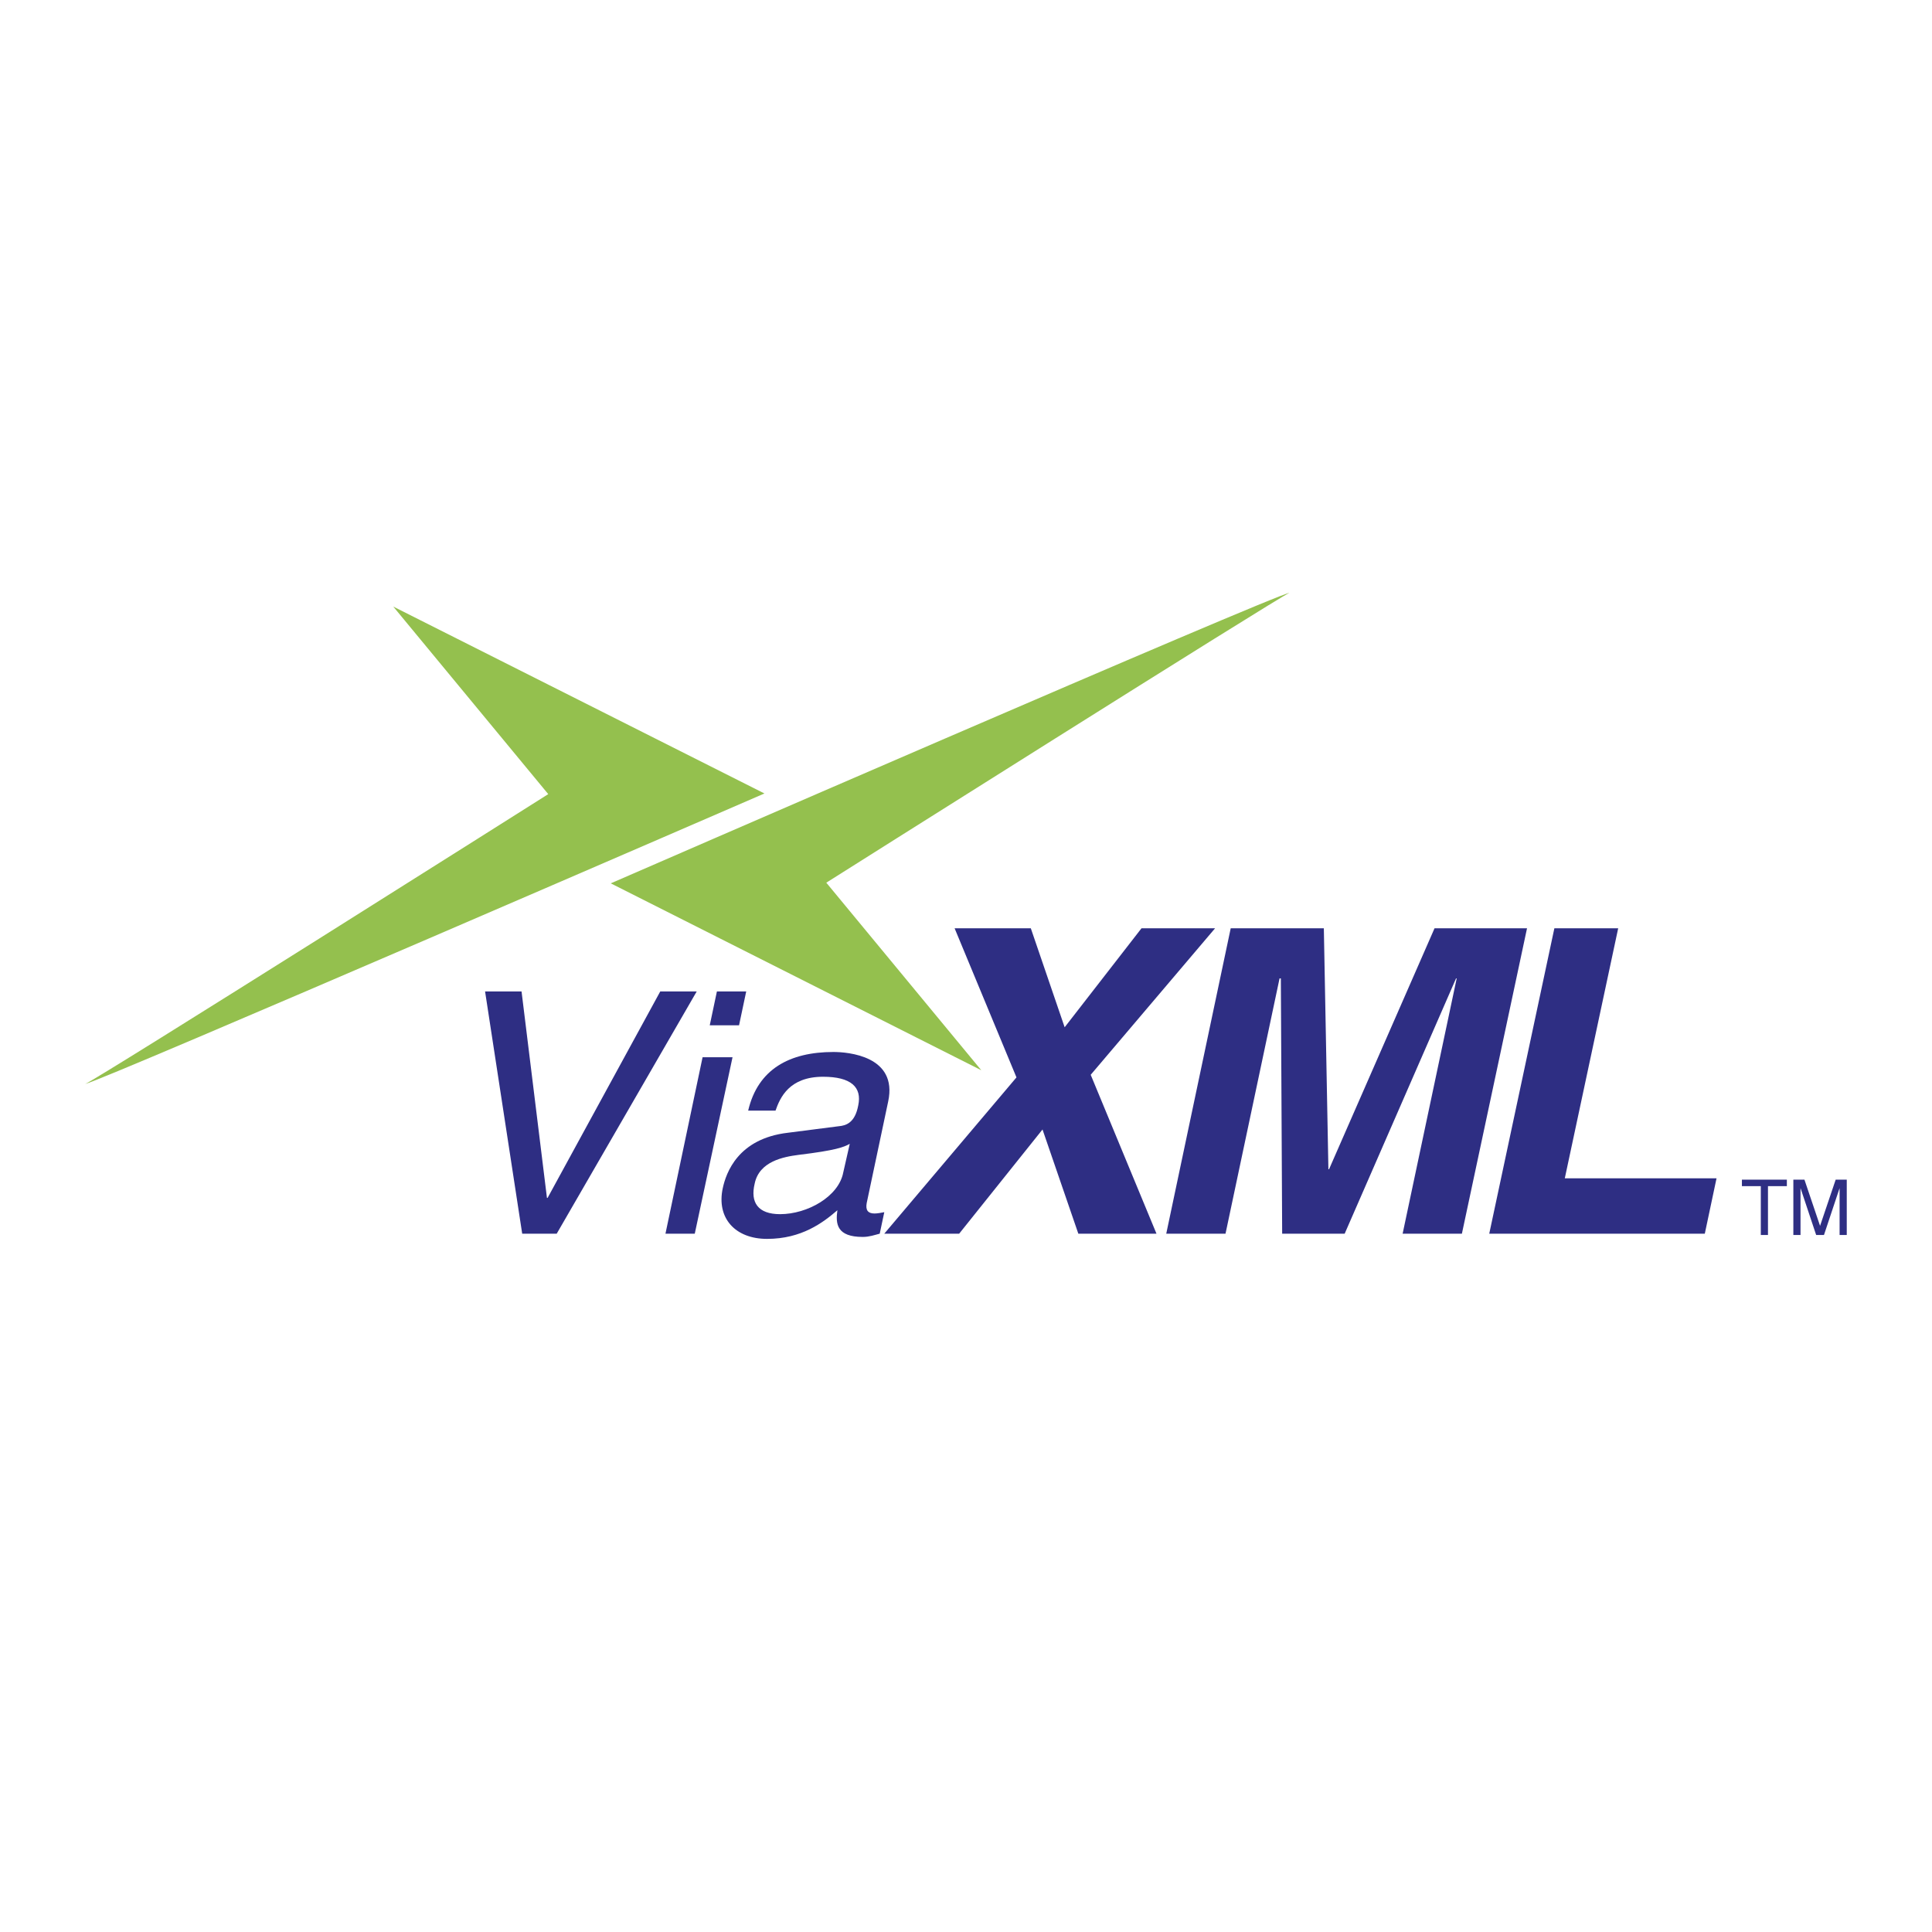 <svg xmlns="http://www.w3.org/2000/svg" width="2500" height="2500" viewBox="0 0 192.756 192.756"><g fill-rule="evenodd" clip-rule="evenodd"><path fill="#fff" d="M0 0h192.756v192.756H0V0z"/><path fill="#2e2e83" d="M178.275 117.693v.651h-1.884v4.873h-.715v-4.873h-1.885v-.651h4.484zM178.924 117.693h1.105l1.559 4.613 1.559-4.613h1.105v5.523h-.715v-3.314-.52-.846l-1.559 4.68h-.779l-1.561-4.68v4.679h-.715v-5.522h.001z"/><path d="M128.637 59.154c-1.234.065-67.701 28.978-67.701 28.978l36.968 18.646-15.463-18.712s45.481-28.717 46.196-28.912zM8.504 108.143c1.235-.131 67.765-28.978 67.765-28.978L39.236 60.518 54.699 79.23S9.284 107.947 8.504 108.143z" fill="#94c04e"/><path fill="#2e2e83" d="M54.634 119.512h-.065l-2.534-20.596h-3.639l3.704 24.17h3.443l13.969-24.17h-3.638l-11.24 20.596zM73.085 105.479h-2.988l-3.704 17.607h2.924l3.768-17.607zm.65-3.184l.715-3.379h-2.924l-.714 3.379h2.923zM77.374 110.807c.455-1.301 1.365-3.379 4.743-3.379 2.794 0 3.898 1.039 3.509 2.859-.325 1.754-1.234 2.014-1.949 2.078l-5.068.65c-5.002.584-6.172 4.027-6.497 5.521-.65 2.99 1.234 5.068 4.418 5.068 3.443 0 5.587-1.623 7.017-2.859-.195 1.365-.065 2.664 2.534 2.664.65 0 1.169-.193 1.689-.324l.455-2.145c-.325.066-.715.131-.975.131-.649 0-.91-.326-.78-1.039l2.144-10.137c.975-4.547-4.028-4.938-5.458-4.938-4.353 0-7.537 1.689-8.511 5.848h2.729v.002zm6.757 6.172c-.455 2.404-3.573 4.158-6.302 4.158-2.209 0-2.989-1.17-2.534-3.053.455-2.209 2.859-2.664 4.353-2.859 3.769-.455 4.548-.779 5.133-1.105l-.65 2.859zM108.82 107.232l12.41-14.618h-7.341l-7.668 9.876-3.377-9.876h-7.603l6.173 14.878-13.19 15.594h7.472l8.316-10.397 3.574 10.397h7.797l-6.563-15.854zM152.352 92.614h-9.227l-10.525 24.04h-.065l-.455-24.04h-9.291l-6.432 30.472h5.913l5.392-25.469h.129l.131 25.469h6.236l11.112-25.469h.064l-5.393 25.469h5.913l6.498-30.472zM161.447 92.614h-6.367l-6.498 30.472h21.506l1.17-5.524h-15.139l5.328-24.948z"/></g></svg>